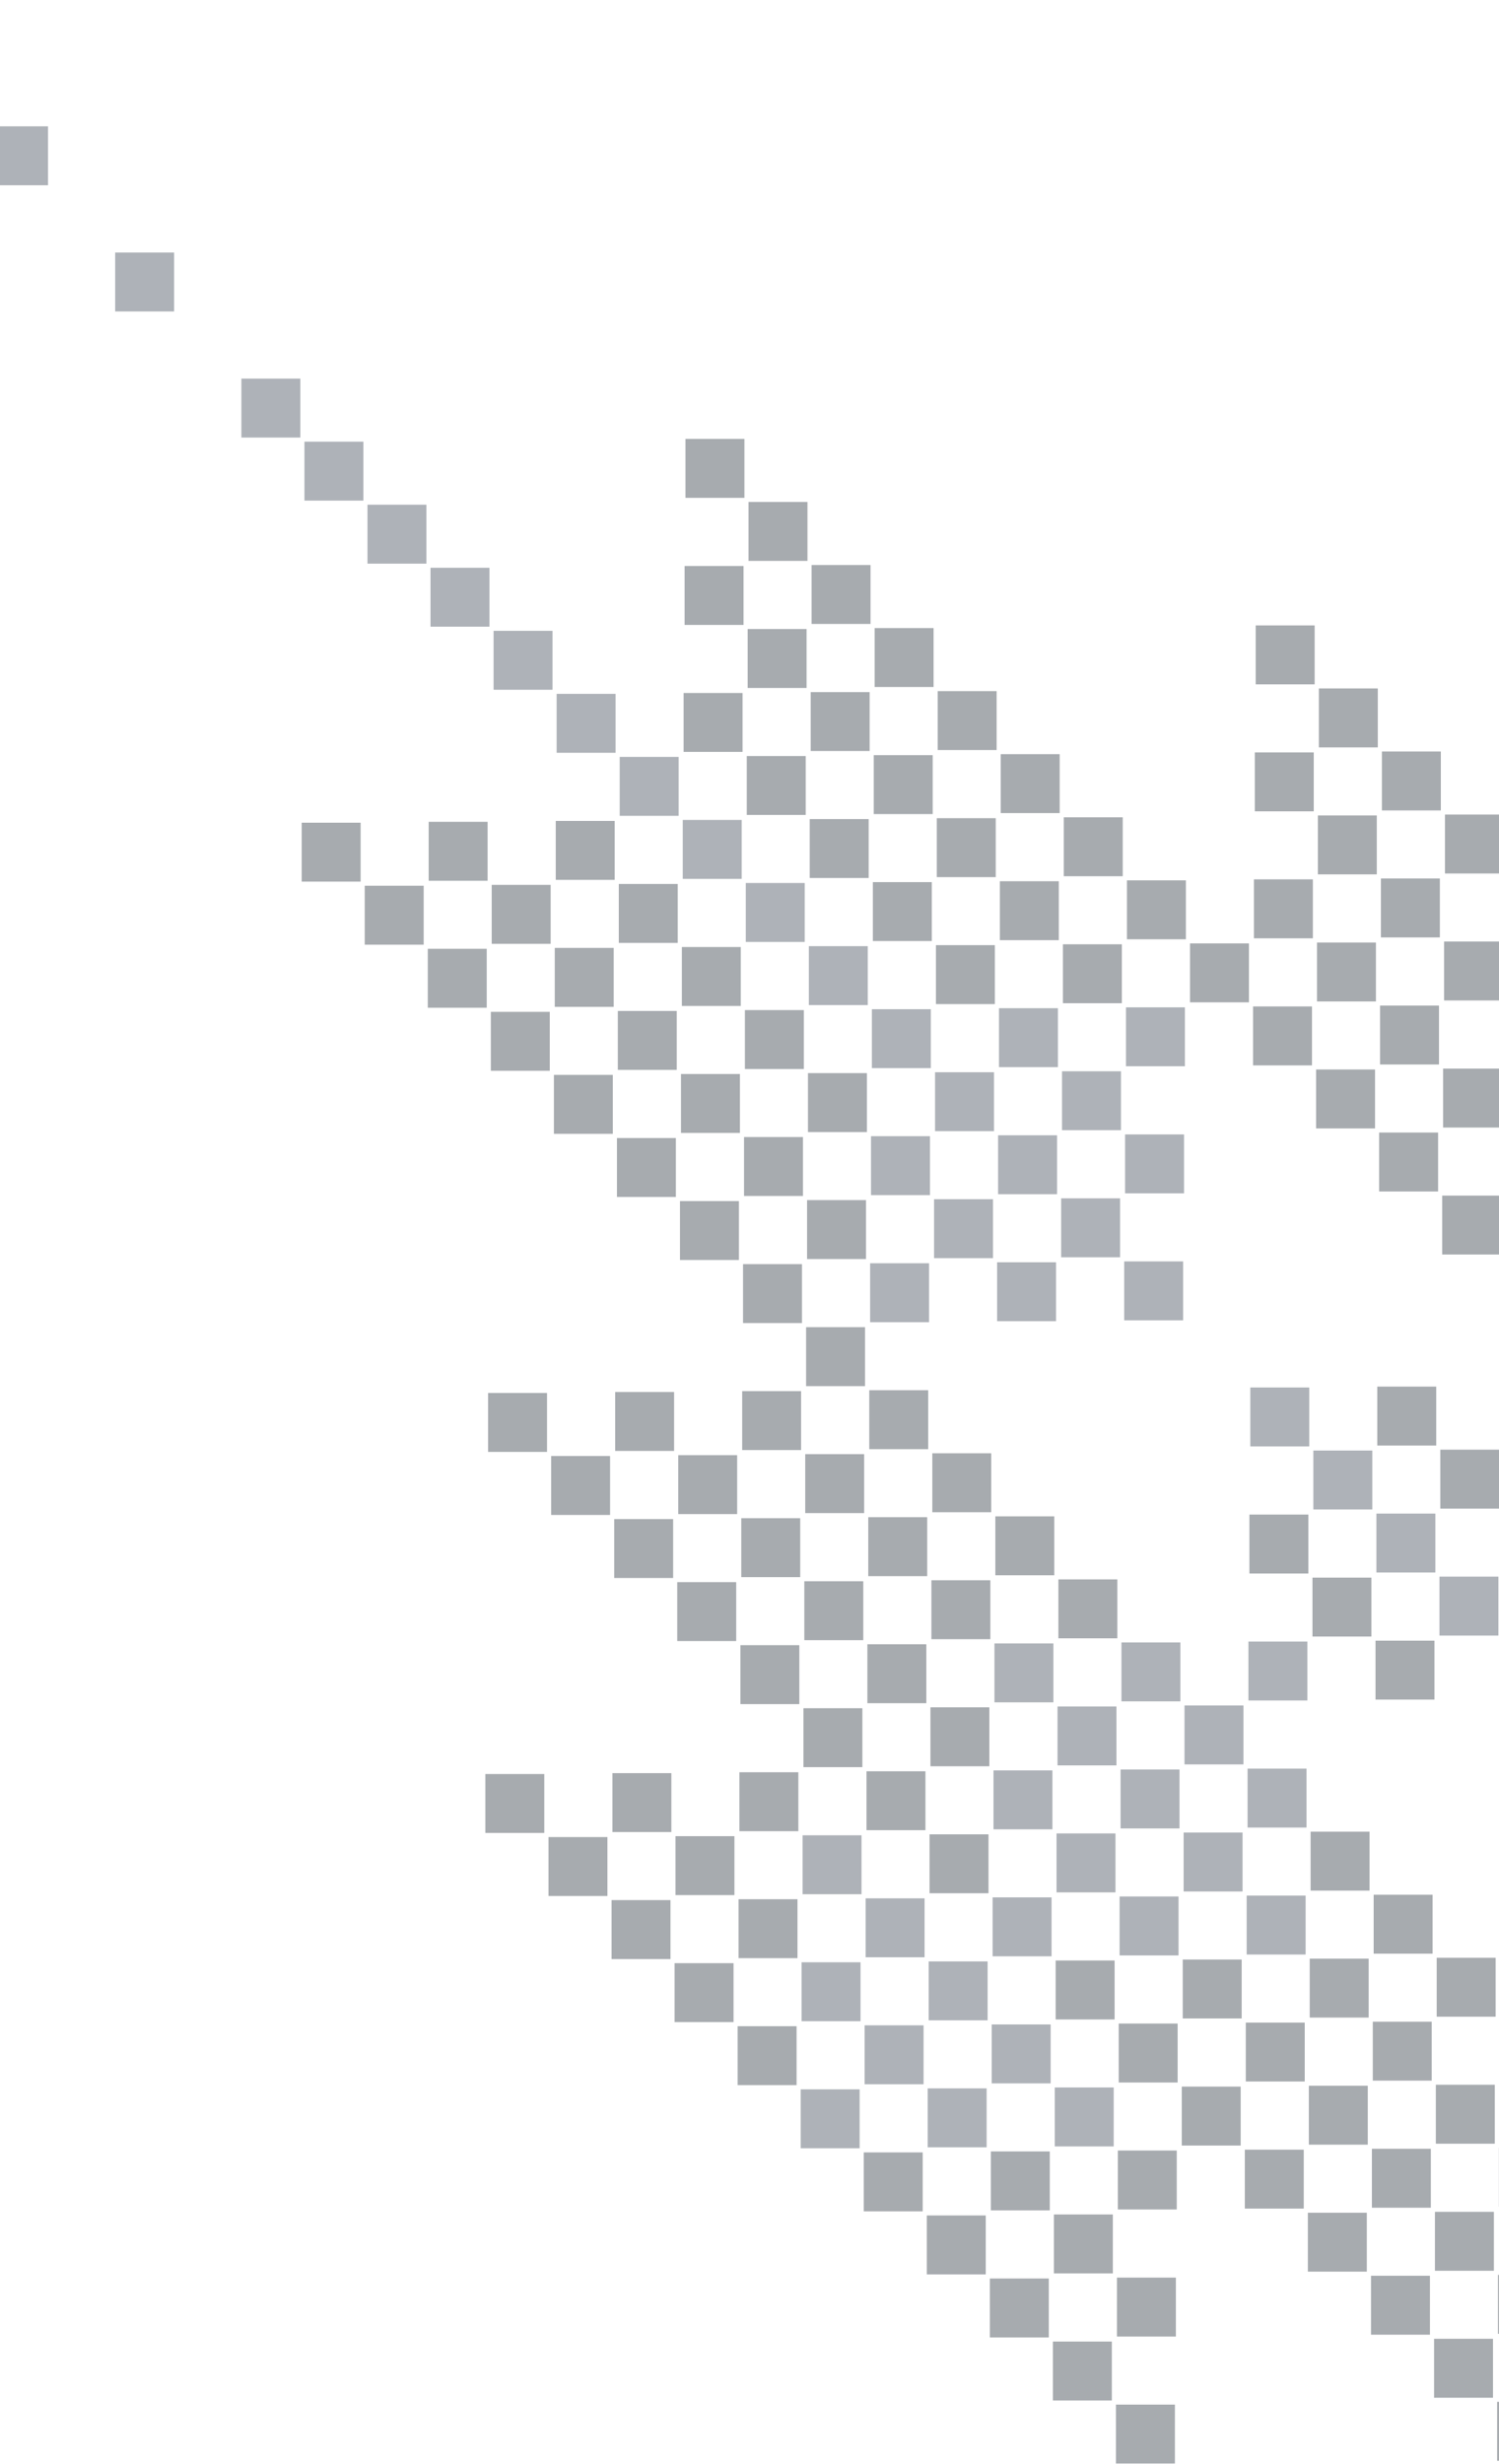 <svg width="393" height="646" viewBox="0 0 393 646" fill="none" xmlns="http://www.w3.org/2000/svg">
<g opacity="0.8" clip-path="url(#clip0_1149_73171)">
<g opacity="0.5">
<path d="M142.697 480.506H127.247V465.059H142.697V480.506Z" fill="#222B36"/>
<path d="M159.253 497.031H143.802V481.584H159.253V497.031Z" fill="#222B36"/>
<path d="M175.784 513.561H160.334V498.111H175.784V513.561Z" fill="#222B36"/>
<path d="M192.315 530.088H176.864V514.641H192.315V530.088Z" fill="#222B36"/>
<path d="M208.845 546.618H193.394V531.168H208.845V546.618Z" fill="#222B36"/>
<path d="M225.375 563.17H209.925V547.723H225.375V563.17Z" fill="#343E4D"/>
<path d="M241.907 579.7H226.456V564.25H241.907V579.7Z" fill="#222B36"/>
<path d="M258.437 596.227H242.986V580.779H258.437V596.227Z" fill="#222B36"/>
<path d="M274.968 612.754H259.517V597.307H274.968V612.754Z" fill="#222B36"/>
<path d="M291.499 629.284H276.048V613.834H291.499V629.284Z" fill="#222B36"/>
<path d="M308.029 645.811H292.578V630.363H308.029V645.811Z" fill="#222B36"/>
<path d="M176.015 480.273H160.564V464.826H176.015V480.273Z" fill="#222B36"/>
<path d="M192.546 496.802H177.096V481.352H192.546V496.802Z" fill="#222B36"/>
<path d="M209.077 513.33H193.626V497.883H209.077V513.33Z" fill="#222B36"/>
<path d="M225.607 529.858H210.156V514.408H225.607V529.858Z" fill="#343E4D"/>
<path d="M242.138 546.385H226.687V530.938H242.138V546.385Z" fill="#343E4D"/>
<path d="M258.669 562.912H243.218V547.465H258.669V562.912Z" fill="#343E4D"/>
<path d="M275.225 579.442H259.774V563.992H275.225V579.442Z" fill="#222B36"/>
<path d="M291.755 595.969H276.304V580.521H291.755V595.969Z" fill="#222B36"/>
<path d="M308.285 612.524H292.835V597.074H308.285V612.524Z" fill="#222B36"/>
<path d="M209.308 480.044H193.857V464.594H209.308V480.044Z" fill="#222B36"/>
<path d="M225.865 496.57H210.414V481.123H225.865V496.57Z" fill="#343E4D"/>
<path d="M242.395 513.098H226.944V497.65H242.395V513.098Z" fill="#343E4D"/>
<path d="M258.925 529.627H243.474V514.18H258.925V529.627Z" fill="#343E4D"/>
<path d="M275.457 546.154H260.006V530.707H275.457V546.154Z" fill="#343E4D"/>
<path d="M291.987 562.683H276.536V547.232H291.987V562.683Z" fill="#343E4D"/>
<path d="M308.517 579.211H293.066V563.764H308.517V579.211Z" fill="#222B36"/>
<path d="M143.417 380.615H127.966V365.168H143.417V380.615Z" fill="#222B36"/>
<path d="M159.948 397.145H144.497V381.695H159.948V397.145Z" fill="#222B36"/>
<path d="M176.479 413.672H161.028V398.225H176.479V413.672Z" fill="#222B36"/>
<path d="M193.009 430.202H177.558V414.752H193.009V430.202Z" fill="#222B36"/>
<path d="M209.565 446.729H194.114V431.281H209.565V446.729Z" fill="#222B36"/>
<path d="M226.095 463.256H210.644V447.809H226.095V463.256Z" fill="#222B36"/>
<path d="M242.627 479.785H227.176V464.338H242.627V479.785Z" fill="#222B36"/>
<path d="M259.157 496.313H243.706V480.865H259.157V496.313Z" fill="#222B36"/>
<path d="M275.688 512.843H260.236V497.393H275.688V512.843Z" fill="#343E4D"/>
<path d="M292.218 529.395H276.767V513.947H292.218V529.395Z" fill="#222B36"/>
<path d="M308.749 545.925H293.298V530.475H308.749V545.925Z" fill="#222B36"/>
<path d="M325.279 562.451H309.828V547.004H325.279V562.451Z" fill="#222B36"/>
<path d="M341.81 578.981H326.359V563.531H341.81V578.981Z" fill="#222B36"/>
<path d="M358.341 595.508H342.89V580.061H358.341V595.508Z" fill="#222B36"/>
<path d="M374.897 612.035H359.446V596.588H374.897V612.035Z" fill="#222B36"/>
<path d="M391.427 628.563H375.976V613.113H391.427V628.563Z" fill="#222B36"/>
<path d="M407.958 645.09H392.507V629.643H407.958L407.958 645.09Z" fill="#222B36"/>
<path d="M176.735 380.36H161.285V364.91H176.735V380.36Z" fill="#222B36"/>
<path d="M193.266 396.914H177.815V381.467H193.266V396.914Z" fill="#222B36"/>
<path d="M209.797 413.442H194.346V397.992H209.797V413.442Z" fill="#222B36"/>
<path d="M226.327 429.971H210.876V414.523H226.327V429.971Z" fill="#222B36"/>
<path d="M242.857 446.496H227.406V431.049H242.857V446.496Z" fill="#222B36"/>
<path d="M259.389 463.026H243.938V447.576H259.389V463.026Z" fill="#222B36"/>
<path d="M275.919 479.553H260.468V464.105H275.919V479.553Z" fill="#343E4D"/>
<path d="M292.449 496.083H276.998L276.999 480.633H292.449V496.083Z" fill="#343E4D"/>
<path d="M308.98 512.609H293.529V497.162H308.98L308.98 512.609Z" fill="#343E4D"/>
<path d="M325.536 529.14H310.086V513.689H325.536V529.14Z" fill="#222B36"/>
<path d="M342.067 545.666H326.616V530.219H342.067V545.666Z" fill="#222B36"/>
<path d="M358.597 562.219H343.146V546.771H358.597V562.219Z" fill="#222B36"/>
<path d="M375.128 578.748H359.677V563.301H375.128V578.748Z" fill="#222B36"/>
<path d="M391.659 595.275H376.208V579.828H391.659V595.275Z" fill="#222B36"/>
<path d="M408.189 611.806H392.738V596.355H408.189L408.189 611.806Z" fill="#222B36"/>
<path d="M210.028 380.129H194.577V364.682H210.028V380.129Z" fill="#222B36"/>
<path d="M226.559 396.656H211.108V381.209H226.559V396.656Z" fill="#222B36"/>
<path d="M243.089 413.185H227.638V397.734H243.089V413.185Z" fill="#222B36"/>
<path d="M259.645 429.713H244.194V414.266H259.645V429.713Z" fill="#222B36"/>
<path d="M276.176 446.267H260.725V430.816H276.176V446.267Z" fill="#343E4D"/>
<path d="M292.707 462.795H277.256V447.348H292.707V462.795Z" fill="#343E4D"/>
<path d="M309.237 479.323H293.786V463.873H309.237V479.323Z" fill="#343E4D"/>
<path d="M325.767 495.85H310.317V480.402H325.767V495.85Z" fill="#343E4D"/>
<path d="M342.299 512.38H326.848V496.93H342.299V512.38Z" fill="#343E4D"/>
<path d="M358.829 528.906H343.378V513.459H358.829V528.906Z" fill="#222B36"/>
<path d="M375.359 545.434H359.908V529.986H375.359V545.434Z" fill="#222B36"/>
<path d="M391.89 561.964H376.439V546.514H391.89V561.964Z" fill="#222B36"/>
<path d="M408.421 578.49H392.97V563.043H408.421V578.49Z" fill="#222B36"/>
<path d="M94.546 231.118H79.096V215.67H94.546V231.118Z" fill="#222B36"/>
<path d="M111.075 247.648H95.625V232.199H111.075V247.648Z" fill="#222B36"/>
<path d="M127.607 264.175H112.155V248.727H127.607V264.175Z" fill="#222B36"/>
<path d="M144.137 280.704H128.686V265.256H144.137V280.704Z" fill="#222B36"/>
<path d="M160.667 297.231H145.217V281.783H160.667V297.231Z" fill="#222B36"/>
<path d="M177.198 313.786H161.747V298.336H177.198V313.786Z" fill="#222B36"/>
<path d="M193.729 330.313H178.278V314.865H193.729V330.313Z" fill="#222B36"/>
<path d="M210.259 346.84H194.809V331.393H210.259V346.84Z" fill="#222B36"/>
<path d="M226.79 363.37H211.339V347.92H226.79V363.37Z" fill="#222B36"/>
<path d="M243.346 379.897H227.896V364.449H243.346V379.897Z" fill="#222B36"/>
<path d="M259.877 396.427H244.426V380.977H259.877V396.427Z" fill="#222B36"/>
<path d="M276.407 412.953H260.956V397.506H276.407V412.953Z" fill="#222B36"/>
<path d="M292.938 429.483H277.487V414.033H292.938V429.483Z" fill="#222B36"/>
<path d="M309.469 446.01H294.018V430.562H309.469V446.01Z" fill="#343E4D"/>
<path d="M325.999 462.537H310.548V447.09H325.999V462.537Z" fill="#343E4D"/>
<path d="M342.529 479.092H327.079V463.645H342.529V479.092Z" fill="#343E4D"/>
<path d="M359.06 495.619H343.609V480.172H359.06V495.619Z" fill="#222B36"/>
<path d="M375.591 512.147H360.14V496.697H375.591V512.147Z" fill="#222B36"/>
<path d="M392.121 528.674H376.671V513.227H392.121V528.674Z" fill="#222B36"/>
<path d="M127.838 230.888H112.387V215.439H127.838V230.888Z" fill="#222B36"/>
<path d="M144.369 247.415H128.918V231.967H144.369V247.415Z" fill="#222B36"/>
<path d="M160.899 263.945H145.448V248.496H160.899V263.945Z" fill="#222B36"/>
<path d="M177.429 280.472H161.979V265.023H177.429V280.472Z" fill="#222B36"/>
<path d="M193.986 296.998H178.535V281.551H193.986V296.998Z" fill="#222B36"/>
<path d="M210.517 313.528H195.066V298.078H210.517V313.528Z" fill="#222B36"/>
<path d="M227.047 330.055H211.596V314.607H227.047V330.055Z" fill="#222B36"/>
<path d="M243.577 346.61H228.126V331.16H243.577V346.61Z" fill="#343E4D"/>
<path d="M161.156 230.657H145.705V215.209H161.156V230.657Z" fill="#222B36"/>
<path d="M177.687 247.185H162.236V231.736H177.687V247.185Z" fill="#222B36"/>
<path d="M194.217 263.712H178.766V248.264H194.217V263.712Z" fill="#222B36"/>
<path d="M210.748 280.241H195.297V264.793H210.748V280.241Z" fill="#222B36"/>
<path d="M227.279 296.769H211.828V281.32H227.279V296.769Z" fill="#222B36"/>
<path d="M243.809 313.297H228.358V297.85H243.809V313.297Z" fill="#343E4D"/>
<path d="M260.339 329.825H244.888V314.375H260.339V329.825Z" fill="#343E4D"/>
<path d="M276.87 346.352H261.419V330.904H276.87V346.352Z" fill="#343E4D"/>
<path d="M12.586 48.566H-2.864V33.117H12.586V48.566Z" fill="#343E4D"/>
<path d="M45.648 81.648H30.198V66.199H45.648V81.648Z" fill="#343E4D"/>
<path d="M78.736 114.702H63.283V99.254H78.736V114.702Z" fill="#343E4D"/>
<path d="M95.265 131.232H79.815V115.783H95.265V131.232Z" fill="#343E4D"/>
<path d="M111.795 147.759H96.345V132.311H111.795V147.759Z" fill="#343E4D"/>
<path d="M128.326 164.286H112.874V148.838H128.326V164.286Z" fill="#343E4D"/>
<path d="M144.857 180.816H129.406V165.367H144.857V180.816Z" fill="#343E4D"/>
<path d="M161.387 197.343H145.936V181.895H161.387V197.343Z" fill="#343E4D"/>
<path d="M177.918 213.871H162.467V198.422H177.918V213.871Z" fill="#343E4D"/>
<path d="M194.449 230.4H178.998V214.951H194.449V230.4Z" fill="#343E4D"/>
<path d="M210.979 246.927H195.528V231.479H210.979V246.927Z" fill="#343E4D"/>
<path d="M227.51 263.482H212.059V248.033H227.51V263.482Z" fill="#343E4D"/>
<path d="M244.04 280.009H228.589V264.561H244.04V280.009Z" fill="#343E4D"/>
<path d="M260.597 296.538H245.146V281.09H260.597V296.538Z" fill="#343E4D"/>
<path d="M277.127 313.067H261.676V297.617H277.127V313.067Z" fill="#343E4D"/>
<path d="M293.657 329.594H278.207V314.146H293.657V329.594Z" fill="#343E4D"/>
<path d="M310.189 346.121H294.738V330.674H310.189V346.121Z" fill="#343E4D"/>
<path d="M194.68 197.113H179.229V181.664H194.68V197.113Z" fill="#222B36"/>
<path d="M211.236 213.64H195.785V198.191H211.236V213.64Z" fill="#222B36"/>
<path d="M227.741 230.167H212.29V214.719H227.741V230.167Z" fill="#222B36"/>
<path d="M244.297 246.697H228.846V231.248H244.297V246.697Z" fill="#222B36"/>
<path d="M260.828 263.224H245.377V247.775H260.828V263.224Z" fill="#222B36"/>
<path d="M277.359 279.753H261.908V264.305H277.359V279.753Z" fill="#343E4D"/>
<path d="M293.889 296.279H278.438V280.832H293.889V296.279Z" fill="#343E4D"/>
<path d="M310.419 312.834H294.969V297.387H310.419V312.834Z" fill="#343E4D"/>
<path d="M194.937 163.823H179.486V148.375H194.937V163.823Z" fill="#222B36"/>
<path d="M211.468 180.353H196.017V164.904H211.468V180.353Z" fill="#222B36"/>
<path d="M227.998 196.88H212.547V181.432H227.998V196.88Z" fill="#222B36"/>
<path d="M244.529 213.409H229.078V197.961H244.529V213.409Z" fill="#222B36"/>
<path d="M261.06 229.937H245.609V214.488H261.06V229.937Z" fill="#222B36"/>
<path d="M277.59 246.464H262.139V231.016H277.59V246.464Z" fill="#222B36"/>
<path d="M294.121 262.993H278.67V247.545H294.121V262.993Z" fill="#222B36"/>
<path d="M310.651 279.521H295.2V264.072H310.651V279.521Z" fill="#343E4D"/>
<path d="M342.761 445.777H327.31V430.33H342.761V445.777Z" fill="#343E4D"/>
<path d="M343.018 412.491H327.567V397.041H343.018V412.491Z" fill="#222B36"/>
<path d="M359.549 429.018H344.098V413.57H359.549V429.018Z" fill="#222B36"/>
<path d="M376.079 445.548H360.628V430.098H376.079V445.548Z" fill="#222B36"/>
<path d="M343.249 379.176H327.799V363.729H343.249V379.176Z" fill="#343E4D"/>
<path d="M359.78 395.706H344.329V380.256H359.78V395.706Z" fill="#343E4D"/>
<path d="M376.311 412.232H360.86V396.785H376.311V412.232Z" fill="#343E4D"/>
<path d="M392.841 428.763H377.391V413.312H392.841L392.841 428.763Z" fill="#343E4D"/>
<path d="M376.542 378.946H361.091V363.496H376.542V378.946Z" fill="#222B36"/>
<path d="M393.073 395.475H377.622V380.027H393.073V395.475Z" fill="#222B36"/>
<path d="M195.168 130.511H179.717V115.062H195.168V130.511Z" fill="#222B36"/>
<path d="M211.699 147.04H196.248V131.592H211.699V147.04Z" fill="#222B36"/>
<path d="M228.229 163.568H212.778V148.119H228.229V163.568Z" fill="#222B36"/>
<path d="M244.76 180.095H229.309V164.646H244.76V180.095Z" fill="#222B36"/>
<path d="M261.291 196.624H245.84V181.176H261.291V196.624Z" fill="#222B36"/>
<path d="M277.822 213.152H262.371V197.703H277.822V213.152Z" fill="#222B36"/>
<path d="M294.352 229.706H278.901V214.258H294.352V229.706Z" fill="#222B36"/>
<path d="M310.908 246.234H295.457V230.785H310.908V246.234Z" fill="#222B36"/>
<path d="M327.439 262.761H311.988V247.312H327.439V262.761Z" fill="#222B36"/>
<path d="M343.969 279.29H328.519V263.842H343.969V279.29Z" fill="#222B36"/>
<path d="M360.5 295.817H345.049V280.369H360.5V295.817Z" fill="#222B36"/>
<path d="M377.031 312.347H361.58V296.896H377.031V312.347Z" fill="#222B36"/>
<path d="M393.561 328.873H378.111V313.426H393.561V328.873Z" fill="#222B36"/>
<path d="M344.201 245.976H328.75V230.527H344.201V245.976Z" fill="#222B36"/>
<path d="M360.731 262.53H345.28V247.082H360.731V262.53Z" fill="#222B36"/>
<path d="M377.262 279.058H361.811V263.609H377.262V279.058Z" fill="#222B36"/>
<path d="M393.792 295.586H378.341V280.139H393.792V295.586Z" fill="#222B36"/>
<path d="M344.432 212.689H328.981V197.24H344.432V212.689Z" fill="#222B36"/>
<path d="M360.963 229.216H345.512V213.768H360.963V229.216Z" fill="#222B36"/>
<path d="M377.493 245.745H362.043V230.297H377.493V245.745Z" fill="#222B36"/>
<path d="M394.05 262.273H378.599V246.824H394.05V262.273Z" fill="#222B36"/>
<path d="M344.664 179.402H329.213V163.953H344.664V179.402Z" fill="#222B36"/>
<path d="M361.22 195.929H345.769V180.48H361.22V195.929Z" fill="#222B36"/>
<path d="M377.75 212.458H362.299V197.01H377.75V212.458Z" fill="#222B36"/>
<path d="M394.281 228.986H378.83V213.537H394.281V228.986Z" fill="#222B36"/>
</g>
</g>
<defs>
<clipPath id="clip0_1149_73171">
<rect width="408" height="646" fill="white" transform="matrix(-1 0 0 1 408 0)"/>
</clipPath>
</defs>
</svg>
